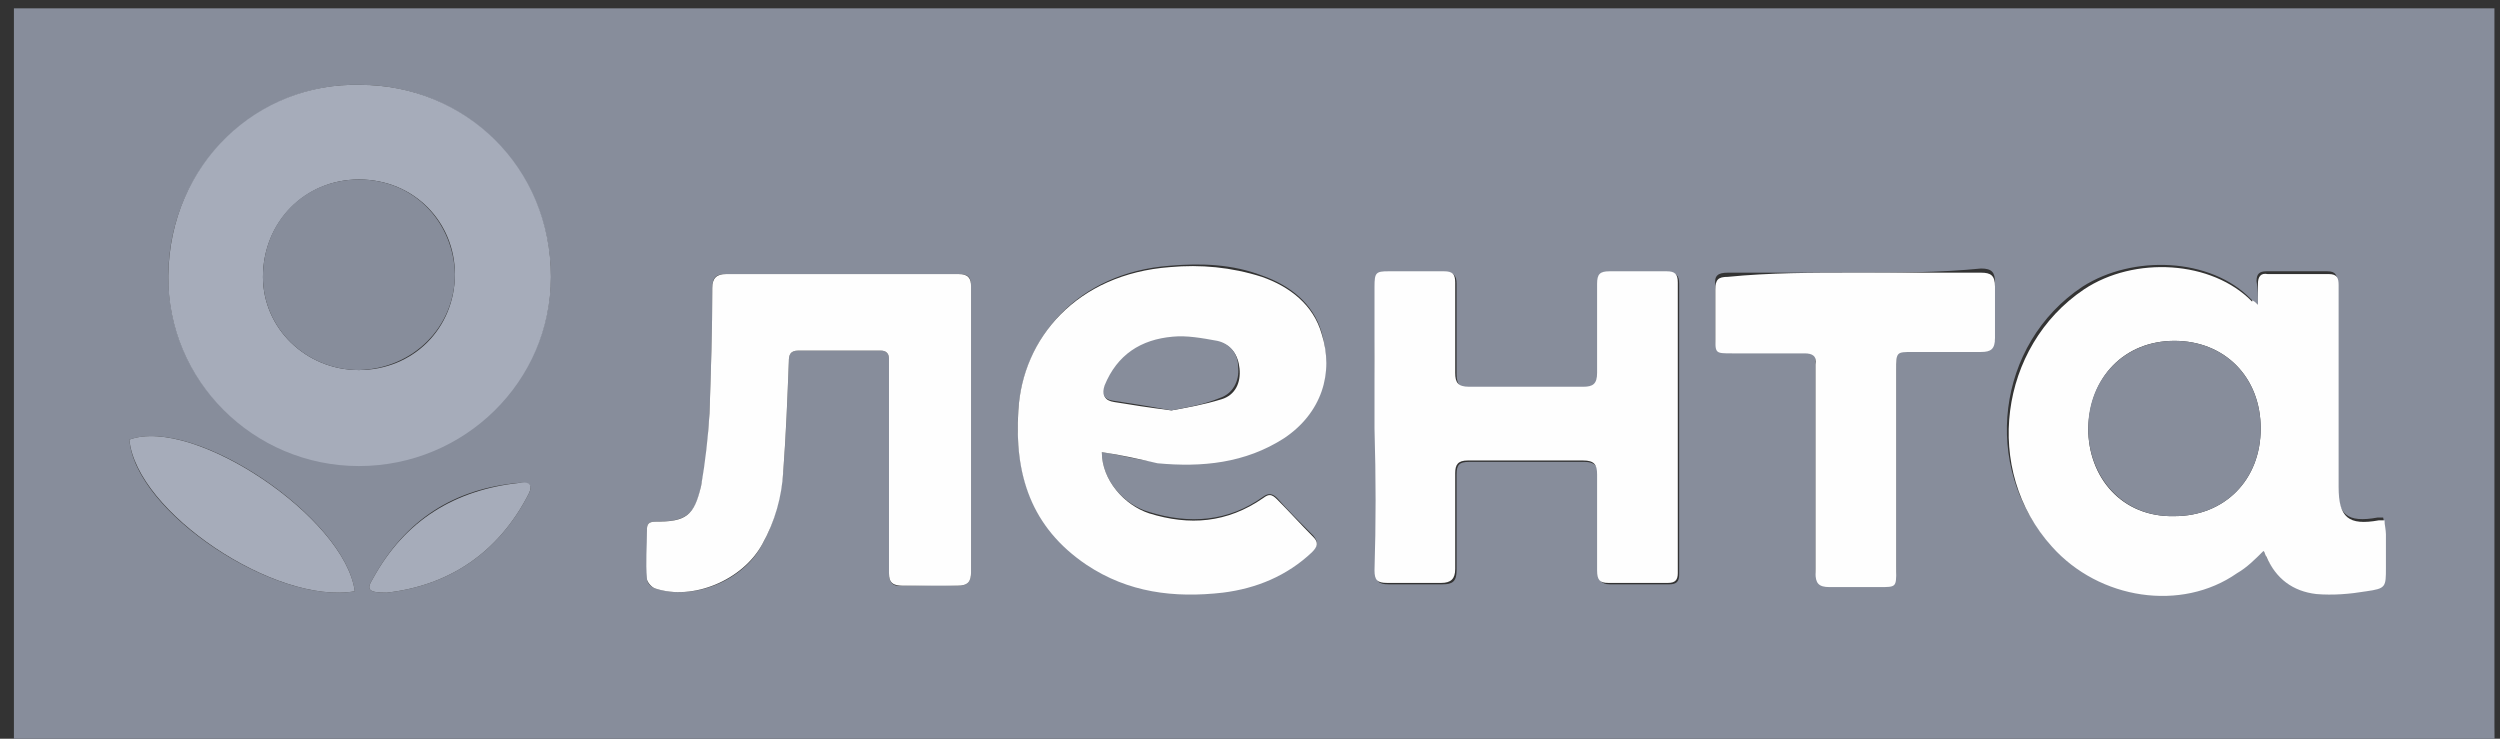 <?xml version="1.0" encoding="UTF-8"?> <svg xmlns="http://www.w3.org/2000/svg" xmlns:xlink="http://www.w3.org/1999/xlink" version="1.1" id="Layer_1" x="0px" y="0px" viewBox="0 0 179.7 53.1" style="enable-background:new 0 0 179.7 53.1;" xml:space="preserve"><rect x="0" y="0" width="179.7" height="53.1" fill="#333333" stroke="none"/> <style type="text/css"> .st0{fill:#878D9B;} .st1{fill:#A6ACBA;} .st2{fill:#FEFEFE;} </style> <g> <path class="st0" d="M1,53.6c0-17.7,0-35.3,0-53c59.4,0,118.9,0,178.3,0c0,17.2,0,34.4,0,51.6c0,1.6,0.2,1.4-1.4,1.4 C119,53.6,60,53.6,1,53.6z M25.9,6.1c-7.2-0.2-13.7,5.7-13.8,13.6c-0.1,7.6,6.1,13.7,13.7,13.7c7.6,0,13.8-6.1,13.8-13.6 C39.5,12,33.3,6.1,25.9,6.1z M162.3,21.9c-0.3-0.2-0.4-0.3-0.5-0.4c-2.9-3-8.5-3.2-12.1-0.9c-6.2,4.1-7.3,13-2.3,18.5 c3.5,3.8,9.3,4.7,13.3,1.9c0.7-0.5,1.2-1,1.9-1.6c0.1,0.1,0.2,0.3,0.2,0.4c0.7,1.6,1.9,2.5,3.6,2.7c1.2,0.1,2.4,0,3.6-0.2 c1.4-0.2,1.4-0.3,1.4-1.7c0-0.8,0-1.6,0-2.4c0-0.3,0-0.6-0.1-1c-0.2,0-0.3,0-0.4,0c-2.2,0.4-2.9-0.2-2.9-2.4c0-2.3,0-4.6,0-6.9 c0-2.5,0-5.1,0-7.6c0-0.5-0.1-0.8-0.7-0.8c-1.5,0-2.9,0-4.4,0c-0.5,0-0.7,0.2-0.7,0.7C162.3,20.8,162.3,21.2,162.3,21.9z M79.2,32.5c1.4,0.2,2.7,0.6,4,0.7c3.2,0.3,6.3,0,9.1-1.8c2.7-1.7,3.5-4.7,2.7-7.5c-0.6-2.1-2.3-3.4-4.3-4.1 c-2.1-0.8-4.3-0.9-6.6-0.7c-6.7,0.5-10.5,5.2-10.9,10.3c-0.3,4.6,0.9,8.4,4.9,11.1c3,2,6.3,2.4,9.8,2c2.5-0.3,4.6-1.2,6.4-2.9 c0.4-0.4,0.5-0.6,0.1-1.1c-0.9-0.9-1.8-1.8-2.6-2.7c-0.3-0.3-0.6-0.4-1-0.1c-2.5,1.8-5.3,2-8.2,1.1C80.8,36.3,79.2,34.5,79.2,32.5z M98.9,30.8c0,3.4,0,6.9,0,10.3c0,0.7,0.2,0.9,0.9,0.9c1.3,0,2.6,0,3.9,0c0.7,0,1-0.2,1-1c0-2.3,0-4.6,0-6.9c0-0.7,0.2-0.9,0.9-0.9 c2.8,0,5.5,0,8.3,0c0.7,0,1,0.3,1,1c0,2.3,0,4.6,0,6.9c0,0.6,0.2,0.9,0.8,0.9c1.4,0,2.9,0,4.3,0c0.5,0,0.7-0.2,0.7-0.7 c0-7,0-13.9,0-20.9c0-0.6-0.2-0.8-0.8-0.8c-1.4,0-2.7,0-4.1,0c-0.7,0-0.9,0.2-0.9,0.9c0,2.1,0,4.3,0,6.4c0,0.8-0.3,1-1,1 c-2.7,0-5.5,0-8.2,0c-0.7,0-1-0.2-1-1c0-2.2,0-4.3,0-6.5c0-0.6-0.2-0.8-0.8-0.8c-1.3,0-2.7,0-4,0c-1,0-1,0.1-1,1.1 C98.8,24.1,98.8,27.5,98.9,30.8z M69.8,30.9C69.8,30.9,69.8,30.9,69.8,30.9c0-3.4,0-6.9,0-10.3c0-0.7-0.2-0.9-0.9-0.9 c-5.6,0-11.1,0-16.7,0c-0.7,0-1,0.2-1,1c0,3-0.1,6-0.2,9c-0.1,1.7-0.2,3.5-0.6,5.2c-0.4,2.1-1.1,2.6-3.3,2.6 c-0.5,0-0.6,0.2-0.6,0.6c0,1.2,0,2.3,0,3.5c0,0.3,0.3,0.6,0.6,0.7c2.8,0.9,6.4-0.6,7.7-3.2c0.9-1.6,1.3-3.4,1.5-5.2 c0.2-2.6,0.3-5.2,0.4-7.9c0-0.5,0.1-0.8,0.7-0.8c2,0,3.9,0,5.9,0c0.4,0,0.6,0.2,0.6,0.6c0,0.7,0,1.4,0,2.1c0,4.4,0,8.9,0,13.3 c0,0.7,0.3,1,1,0.9c1.3,0,2.6-0.1,3.9,0c0.7,0,1-0.2,1-1C69.8,37.7,69.8,34.3,69.8,30.9z M133.3,19.6 C133.3,19.6,133.3,19.6,133.3,19.6c-3,0-6.1,0-9.1,0c-0.7,0-1,0.2-0.9,0.9c0,1.2,0,2.3,0,3.5c0,1.1,0,1.1,1.2,1.1 c1.7,0,3.5,0,5.2,0c0.6,0,0.9,0.2,0.8,0.8c0,0.2,0,0.4,0,0.6c0,4.8,0,9.6,0,14.4c0,0.7,0.2,1.1,1,1c1.2,0,2.4,0,3.6,0 c1.2,0,1.2,0,1.2-1.2c0-4.8,0-9.6,0-14.4c0-1.3,0-1.3,1.2-1.3c1.6,0,3.3,0,4.9,0c0.7,0,1-0.2,1-1c0-1.2,0-2.4,0-3.7 c0-0.7-0.2-1-1-1C139.4,19.6,136.3,19.6,133.3,19.6z M25.5,42.5c-0.7-5.3-11.5-12.6-16.2-10.9C9.7,36.8,19.8,43.5,25.5,42.5z M27.8,42.6c4.4-0.5,8-2.8,10.2-7.1c0.3-0.6,0.1-0.8-0.6-0.8c-4.8,0.4-8.3,2.7-10.6,6.9C26.3,42.4,26.5,42.6,27.8,42.6z"></path> <path class="st1" d="M25.9,6.1c7.5,0,13.7,5.9,13.7,13.8c0,7.5-6.2,13.6-13.8,13.6c-7.6,0-13.8-6.2-13.7-13.7 C12.2,11.7,18.6,5.9,25.9,6.1z M25.8,26.6c3.9,0,6.9-3,6.9-6.9c0-3.7-2.9-6.8-6.9-6.8c-3.9,0-6.9,3.1-6.9,7 C18.9,23.6,22,26.6,25.8,26.6z"></path> <path class="st2" d="M162.3,21.9c0-0.6,0-1.1,0-1.5c0-0.5,0.2-0.8,0.7-0.7c1.5,0,2.9,0,4.4,0c0.6,0,0.7,0.3,0.7,0.8 c0,2.5,0,5.1,0,7.6c0,2.3,0,4.6,0,6.9c0,2.2,0.7,2.8,2.9,2.4c0.1,0,0.2,0,0.4,0c0,0.3,0.1,0.7,0.1,1c0,0.8,0,1.6,0,2.4 c0,1.4,0,1.5-1.4,1.7c-1.2,0.2-2.4,0.3-3.6,0.2c-1.7-0.2-2.9-1.1-3.6-2.7c-0.1-0.1-0.1-0.3-0.2-0.4c-0.6,0.6-1.2,1.2-1.9,1.6 c-4,2.8-9.9,1.9-13.3-1.9c-5-5.5-3.8-14.4,2.3-18.5c3.6-2.4,9.2-2.1,12.1,0.9C161.8,21.5,162,21.6,162.3,21.9z M156.3,37.1 c3.6,0,6.2-2.6,6.2-6.3c0-3.7-2.6-6.3-6.2-6.3c-3.6,0-6.1,2.6-6.2,6.3C150.1,34.3,152.5,37.2,156.3,37.1z"></path> <path class="st2" d="M79.2,32.5c0,2,1.6,3.8,3.4,4.4c2.9,0.9,5.6,0.7,8.2-1.1c0.4-0.3,0.6-0.3,1,0.1c0.9,0.9,1.7,1.8,2.6,2.7 c0.4,0.4,0.3,0.7-0.1,1.1c-1.8,1.7-4,2.6-6.4,2.9c-3.5,0.4-6.8,0-9.8-2c-4-2.7-5.2-6.5-4.9-11.1c0.3-5.2,4.2-9.8,10.9-10.3 c2.2-0.2,4.4,0,6.6,0.7c2,0.7,3.7,2,4.3,4.1c0.9,2.8,0,5.7-2.7,7.5c-2.8,1.8-5.9,2.1-9.1,1.8C81.9,33,80.6,32.7,79.2,32.5z M84.2,29.5c1.1-0.2,2.3-0.4,3.6-0.8c1-0.3,1.4-1.2,1.3-2.2c-0.1-1-0.6-1.7-1.5-1.9c-1-0.2-2.1-0.4-3.2-0.3c-2.3,0.2-4,1.3-4.9,3.5 c-0.3,0.6-0.1,1,0.6,1.1C81.3,29.1,82.6,29.3,84.2,29.5z"></path> <path class="st2" d="M98.8,30.8c0-3.4,0-6.8,0-10.2c0-1,0.1-1.1,1-1.1c1.3,0,2.7,0,4,0c0.6,0,0.8,0.2,0.8,0.8c0,2.2,0,4.3,0,6.5 c0,0.7,0.2,1,1,1c2.7,0,5.5,0,8.2,0c0.7,0,1-0.2,1-1c0-2.1,0-4.3,0-6.4c0-0.7,0.2-0.9,0.9-0.9c1.4,0,2.7,0,4.1,0 c0.6,0,0.8,0.2,0.8,0.8c0,7,0,13.9,0,20.9c0,0.5-0.2,0.7-0.7,0.7c-1.4,0-2.9,0-4.3,0c-0.6,0-0.8-0.2-0.8-0.9c0-2.3,0-4.6,0-6.9 c0-0.7-0.2-1-1-1c-2.8,0-5.5,0-8.3,0c-0.7,0-0.9,0.3-0.9,0.9c0,2.3,0,4.6,0,6.9c0,0.7-0.3,1-1,1c-1.3,0-2.6,0-3.9,0 c-0.7,0-0.9-0.2-0.9-0.9C98.9,37.7,98.9,34.3,98.8,30.8z"></path> <path class="st2" d="M69.8,30.9c0,3.4,0,6.8,0,10.2c0,0.7-0.2,1-1,1c-1.3,0-2.6,0-3.9,0c-0.7,0-1-0.2-1-0.9c0-4.4,0-8.9,0-13.3 c0-0.7,0-1.4,0-2.1c0-0.4-0.2-0.6-0.6-0.6c-2,0-3.9,0-5.9,0c-0.6,0-0.7,0.3-0.7,0.8c-0.1,2.6-0.2,5.2-0.4,7.9 c-0.1,1.8-0.6,3.6-1.5,5.2c-1.4,2.6-5,4.1-7.7,3.2c-0.3-0.1-0.6-0.5-0.6-0.7c-0.1-1.2,0-2.3,0-3.5c0-0.4,0.1-0.6,0.6-0.6 c2.2,0,2.8-0.4,3.3-2.6c0.3-1.7,0.5-3.5,0.6-5.2c0.1-3,0.2-6,0.2-9c0-0.7,0.3-1,1-1c5.6,0,11.1,0,16.7,0c0.7,0,0.9,0.3,0.9,0.9 C69.8,24,69.8,27.4,69.8,30.9C69.8,30.9,69.8,30.9,69.8,30.9z"></path> <path class="st2" d="M133.3,19.6c3,0,6.1,0,9.1,0c0.7,0,1,0.2,1,1c0,1.2,0,2.4,0,3.7c0,0.8-0.3,1-1,1c-1.6,0-3.3,0-4.9,0 c-1.2,0-1.2,0-1.2,1.3c0,4.8,0,9.6,0,14.4c0,1.2,0,1.2-1.2,1.2c-1.2,0-2.4,0-3.6,0c-0.8,0-1-0.3-1-1c0-4.8,0-9.6,0-14.4 c0-0.2,0-0.4,0-0.6c0.1-0.6-0.2-0.8-0.8-0.8c-1.7,0-3.5,0-5.2,0c-1.2,0-1.2,0-1.2-1.1c0-1.2,0-2.3,0-3.5c0-0.7,0.2-0.9,0.9-0.9 C127.2,19.6,130.3,19.6,133.3,19.6C133.3,19.6,133.3,19.6,133.3,19.6z"></path> <path class="st1" d="M25.5,42.5c-5.7,1-15.7-5.7-16.2-10.9C13.9,29.9,24.8,37.2,25.5,42.5z"></path> <path class="st1" d="M27.8,42.6c-1.3,0-1.5-0.2-1-1c2.3-4.2,5.9-6.4,10.6-6.9c0.7-0.1,0.9,0.2,0.6,0.8 C35.8,39.8,32.2,42.1,27.8,42.6z"></path> <path class="st0" d="M25.8,26.6c-3.8,0-6.9-3-6.9-6.7c0-3.9,2.9-7,6.9-7c4,0,6.8,3.1,6.9,6.8C32.7,23.5,29.7,26.5,25.8,26.6z"></path> <path class="st0" d="M156.3,37.1c-3.8,0.1-6.2-2.9-6.2-6.3c0-3.6,2.6-6.3,6.2-6.3c3.6,0,6.2,2.6,6.2,6.3 C162.5,34.5,159.9,37.1,156.3,37.1z"></path> <path class="st0" d="M84.2,29.5c-1.6-0.3-2.9-0.5-4.2-0.7c-0.7-0.1-0.8-0.5-0.6-1.1c0.9-2.2,2.6-3.3,4.9-3.5c1-0.1,2.1,0.1,3.2,0.3 c0.9,0.2,1.5,0.9,1.5,1.9c0.1,1-0.4,1.9-1.3,2.2C86.5,29.1,85.2,29.3,84.2,29.5z"></path> </g> </svg> 